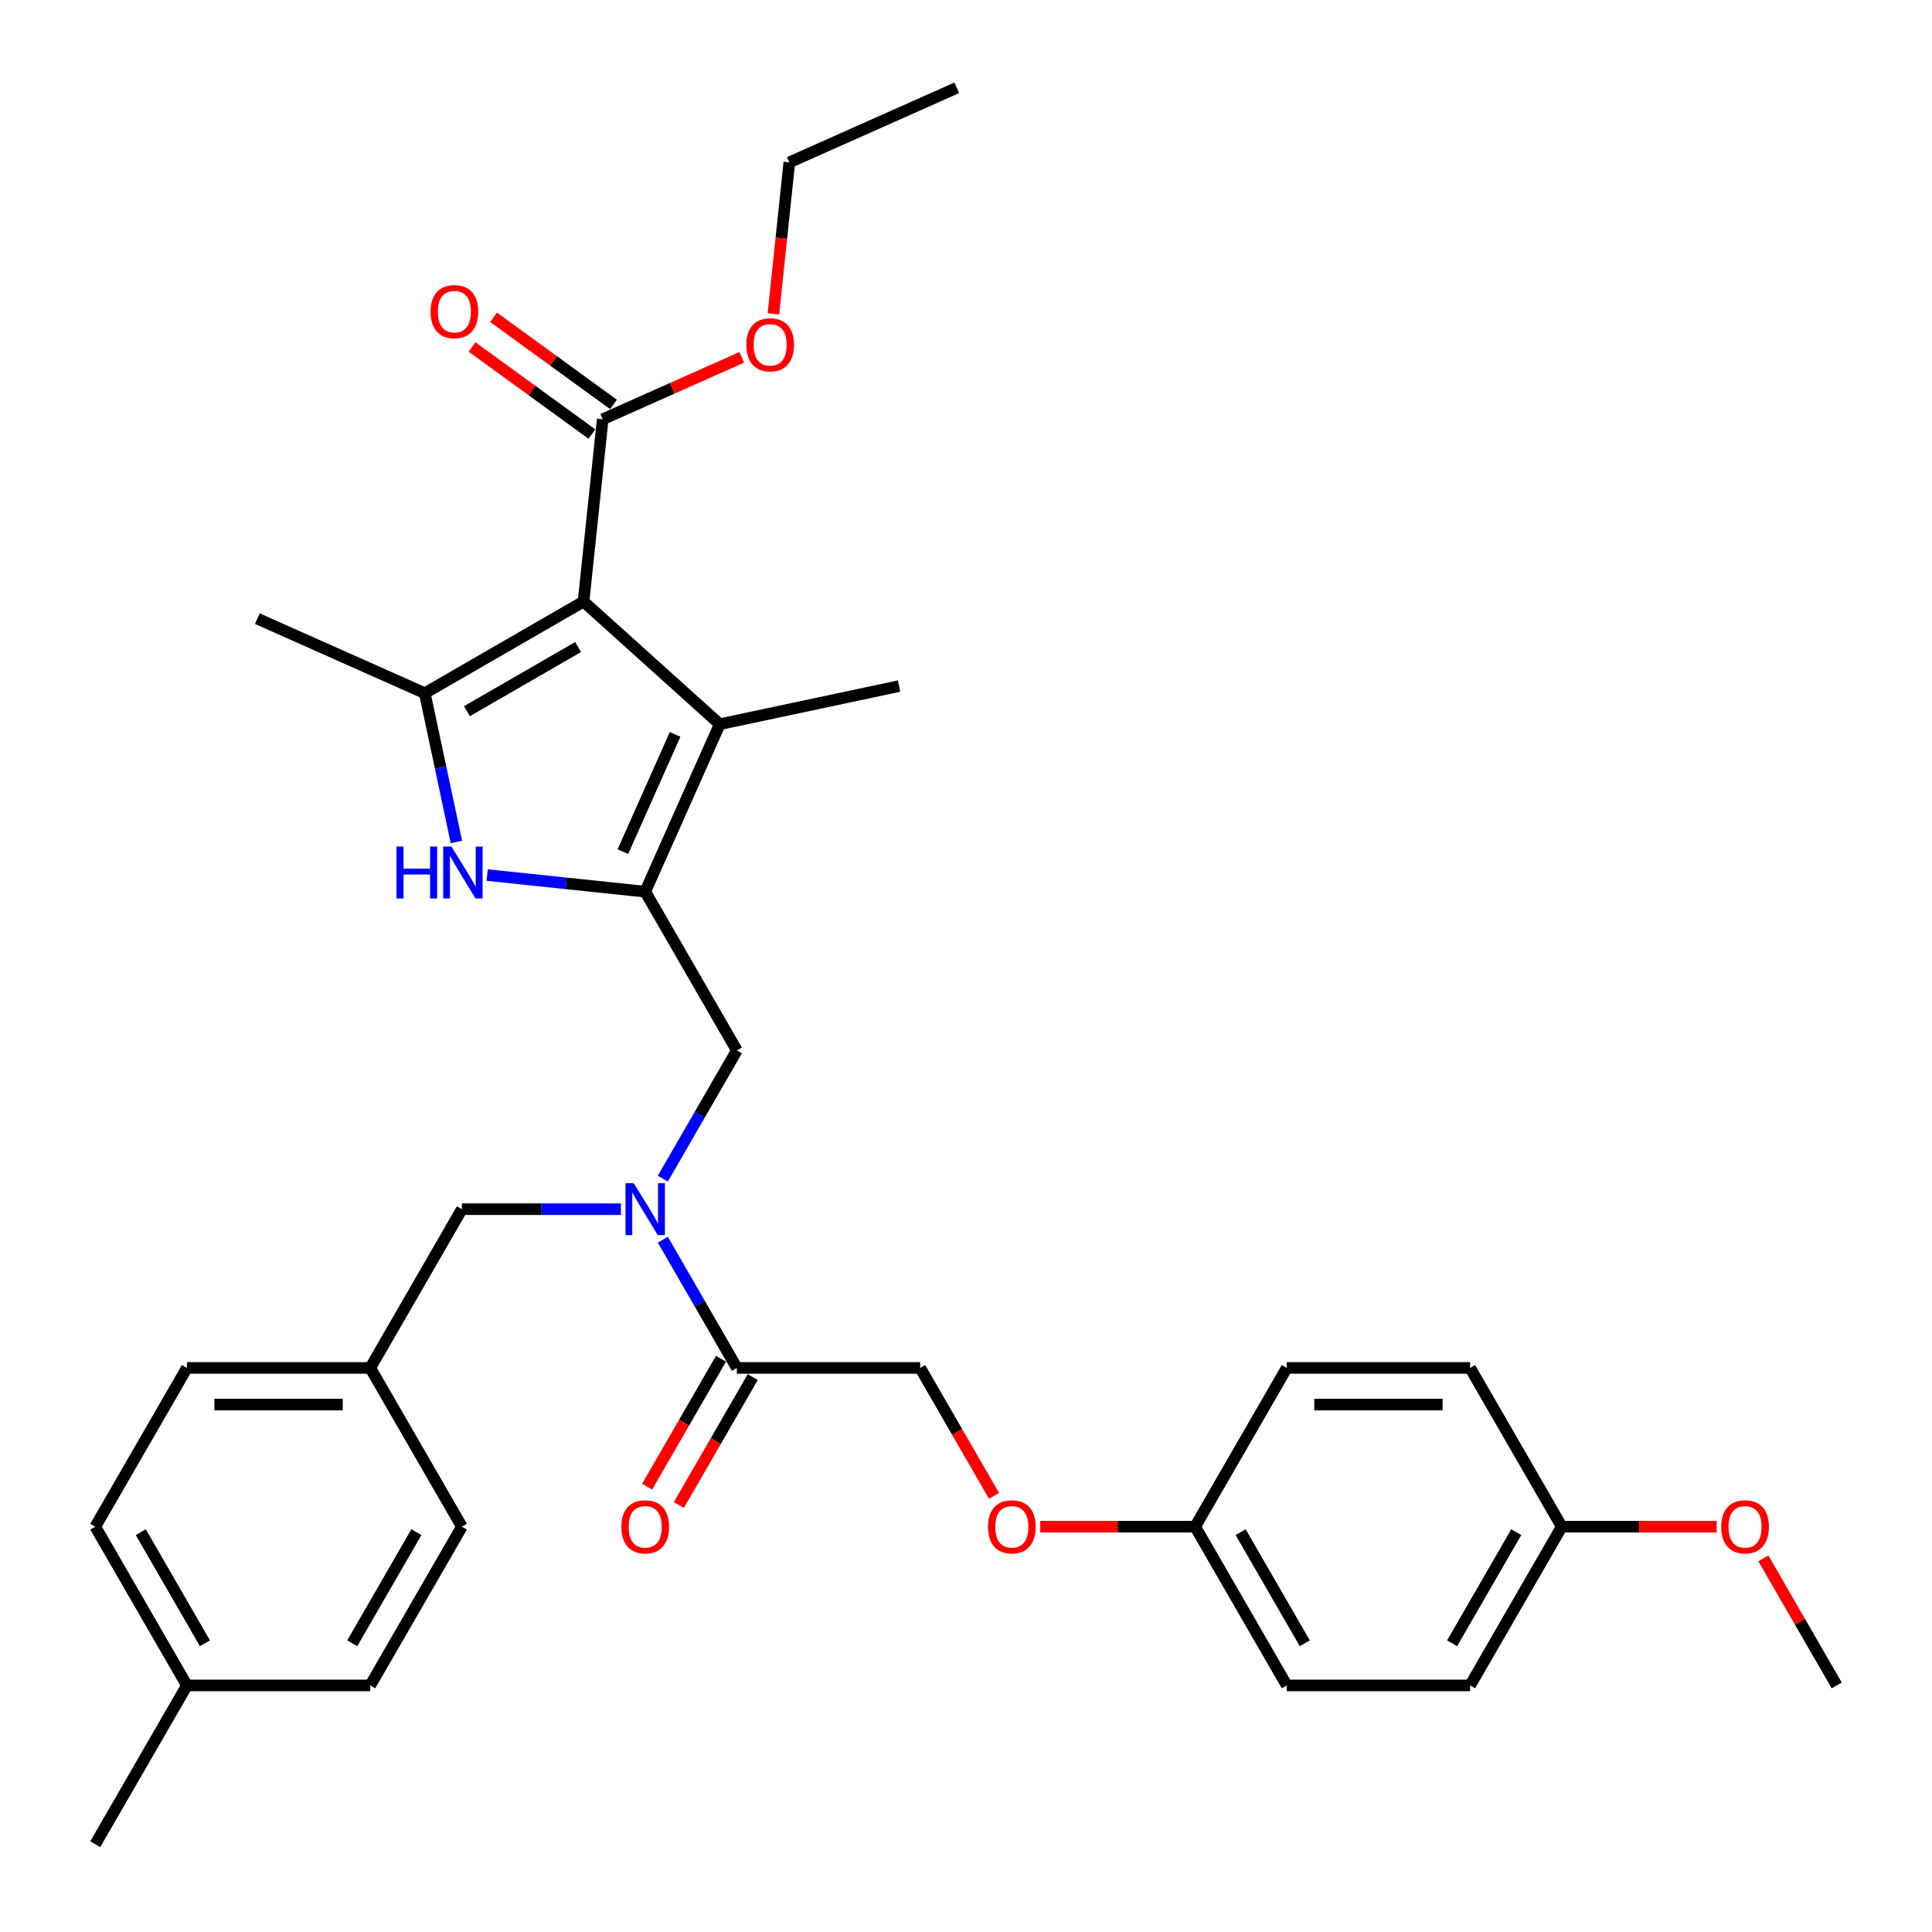 <?xml version='1.0' encoding='iso-8859-1'?>
<svg version='1.1' baseProfile='full'
              xmlns='http://www.w3.org/2000/svg'
                      xmlns:rdkit='http://www.rdkit.org/xml'
                      xmlns:xlink='http://www.w3.org/1999/xlink'
                  xml:space='preserve'
width='1000px' height='1000px' viewBox='0 0 1000 1000'>
<!-- END OF HEADER -->
<rect style='opacity:1.0;fill:#FFFFFF;stroke:none' width='1000' height='1000' x='0' y='0'> </rect>
<path class='bond-1' d='M 302.039,311.361 L 219.869,358.802' style='fill:none;fill-rule:evenodd;stroke:#000000;stroke-width:6px;stroke-linecap:butt;stroke-linejoin:miter;stroke-opacity:1' />
<path class='bond-1' d='M 299.201,334.911 L 241.683,368.12' style='fill:none;fill-rule:evenodd;stroke:#000000;stroke-width:6px;stroke-linecap:butt;stroke-linejoin:miter;stroke-opacity:1' />
<path class='bond-3' d='M 302.039,311.361 L 372.549,374.849' style='fill:none;fill-rule:evenodd;stroke:#000000;stroke-width:6px;stroke-linecap:butt;stroke-linejoin:miter;stroke-opacity:1' />
<path class='bond-5' d='M 302.039,311.361 L 311.957,217' style='fill:none;fill-rule:evenodd;stroke:#000000;stroke-width:6px;stroke-linecap:butt;stroke-linejoin:miter;stroke-opacity:1' />
<path class='bond-0' d='M 333.958,461.528 L 372.549,374.849' style='fill:none;fill-rule:evenodd;stroke:#000000;stroke-width:6px;stroke-linecap:butt;stroke-linejoin:miter;stroke-opacity:1' />
<path class='bond-0' d='M 322.411,440.807 L 349.425,380.133' style='fill:none;fill-rule:evenodd;stroke:#000000;stroke-width:6px;stroke-linecap:butt;stroke-linejoin:miter;stroke-opacity:1' />
<path class='bond-6' d='M 333.958,461.528 L 381.398,543.697' style='fill:none;fill-rule:evenodd;stroke:#000000;stroke-width:6px;stroke-linecap:butt;stroke-linejoin:miter;stroke-opacity:1' />
<path class='bond-33' d='M 333.958,461.528 L 293.058,457.229' style='fill:none;fill-rule:evenodd;stroke:#000000;stroke-width:6px;stroke-linecap:butt;stroke-linejoin:miter;stroke-opacity:1' />
<path class='bond-33' d='M 293.058,457.229 L 252.158,452.93' style='fill:none;fill-rule:evenodd;stroke:#0000FF;stroke-width:6px;stroke-linecap:butt;stroke-linejoin:miter;stroke-opacity:1' />
<path class='bond-2' d='M 219.869,358.802 L 228.053,397.302' style='fill:none;fill-rule:evenodd;stroke:#000000;stroke-width:6px;stroke-linecap:butt;stroke-linejoin:miter;stroke-opacity:1' />
<path class='bond-2' d='M 228.053,397.302 L 236.236,435.803' style='fill:none;fill-rule:evenodd;stroke:#0000FF;stroke-width:6px;stroke-linecap:butt;stroke-linejoin:miter;stroke-opacity:1' />
<path class='bond-16' d='M 219.869,358.802 L 133.191,320.21' style='fill:none;fill-rule:evenodd;stroke:#000000;stroke-width:6px;stroke-linecap:butt;stroke-linejoin:miter;stroke-opacity:1' />
<path class='bond-18' d='M 372.549,374.849 L 465.357,355.122' style='fill:none;fill-rule:evenodd;stroke:#000000;stroke-width:6px;stroke-linecap:butt;stroke-linejoin:miter;stroke-opacity:1' />
<path class='bond-4' d='M 343.084,610.06 L 362.241,576.878' style='fill:none;fill-rule:evenodd;stroke:#0000FF;stroke-width:6px;stroke-linecap:butt;stroke-linejoin:miter;stroke-opacity:1' />
<path class='bond-4' d='M 362.241,576.878 L 381.398,543.697' style='fill:none;fill-rule:evenodd;stroke:#000000;stroke-width:6px;stroke-linecap:butt;stroke-linejoin:miter;stroke-opacity:1' />
<path class='bond-7' d='M 343.084,641.674 L 362.241,674.855' style='fill:none;fill-rule:evenodd;stroke:#0000FF;stroke-width:6px;stroke-linecap:butt;stroke-linejoin:miter;stroke-opacity:1' />
<path class='bond-7' d='M 362.241,674.855 L 381.398,708.037' style='fill:none;fill-rule:evenodd;stroke:#000000;stroke-width:6px;stroke-linecap:butt;stroke-linejoin:miter;stroke-opacity:1' />
<path class='bond-8' d='M 321.395,625.867 L 280.236,625.867' style='fill:none;fill-rule:evenodd;stroke:#0000FF;stroke-width:6px;stroke-linecap:butt;stroke-linejoin:miter;stroke-opacity:1' />
<path class='bond-8' d='M 280.236,625.867 L 239.076,625.867' style='fill:none;fill-rule:evenodd;stroke:#000000;stroke-width:6px;stroke-linecap:butt;stroke-linejoin:miter;stroke-opacity:1' />
<path class='bond-10' d='M 317.534,209.323 L 286.507,186.781' style='fill:none;fill-rule:evenodd;stroke:#000000;stroke-width:6px;stroke-linecap:butt;stroke-linejoin:miter;stroke-opacity:1' />
<path class='bond-10' d='M 286.507,186.781 L 255.48,164.239' style='fill:none;fill-rule:evenodd;stroke:#FF0000;stroke-width:6px;stroke-linecap:butt;stroke-linejoin:miter;stroke-opacity:1' />
<path class='bond-10' d='M 306.38,224.676 L 275.353,202.133' style='fill:none;fill-rule:evenodd;stroke:#000000;stroke-width:6px;stroke-linecap:butt;stroke-linejoin:miter;stroke-opacity:1' />
<path class='bond-10' d='M 275.353,202.133 L 244.326,179.591' style='fill:none;fill-rule:evenodd;stroke:#FF0000;stroke-width:6px;stroke-linecap:butt;stroke-linejoin:miter;stroke-opacity:1' />
<path class='bond-15' d='M 311.957,217 L 347.943,200.978' style='fill:none;fill-rule:evenodd;stroke:#000000;stroke-width:6px;stroke-linecap:butt;stroke-linejoin:miter;stroke-opacity:1' />
<path class='bond-15' d='M 347.943,200.978 L 383.928,184.956' style='fill:none;fill-rule:evenodd;stroke:#FF0000;stroke-width:6px;stroke-linecap:butt;stroke-linejoin:miter;stroke-opacity:1' />
<path class='bond-9' d='M 381.398,708.037 L 476.28,708.037' style='fill:none;fill-rule:evenodd;stroke:#000000;stroke-width:6px;stroke-linecap:butt;stroke-linejoin:miter;stroke-opacity:1' />
<path class='bond-11' d='M 373.181,703.292 L 354.068,736.398' style='fill:none;fill-rule:evenodd;stroke:#000000;stroke-width:6px;stroke-linecap:butt;stroke-linejoin:miter;stroke-opacity:1' />
<path class='bond-11' d='M 354.068,736.398 L 334.955,769.503' style='fill:none;fill-rule:evenodd;stroke:#FF0000;stroke-width:6px;stroke-linecap:butt;stroke-linejoin:miter;stroke-opacity:1' />
<path class='bond-11' d='M 389.615,712.781 L 370.502,745.886' style='fill:none;fill-rule:evenodd;stroke:#000000;stroke-width:6px;stroke-linecap:butt;stroke-linejoin:miter;stroke-opacity:1' />
<path class='bond-11' d='M 370.502,745.886 L 351.389,778.991' style='fill:none;fill-rule:evenodd;stroke:#FF0000;stroke-width:6px;stroke-linecap:butt;stroke-linejoin:miter;stroke-opacity:1' />
<path class='bond-13' d='M 239.076,625.867 L 191.636,708.037' style='fill:none;fill-rule:evenodd;stroke:#000000;stroke-width:6px;stroke-linecap:butt;stroke-linejoin:miter;stroke-opacity:1' />
<path class='bond-12' d='M 476.28,708.037 L 495.393,741.142' style='fill:none;fill-rule:evenodd;stroke:#000000;stroke-width:6px;stroke-linecap:butt;stroke-linejoin:miter;stroke-opacity:1' />
<path class='bond-12' d='M 495.393,741.142 L 514.506,774.247' style='fill:none;fill-rule:evenodd;stroke:#FF0000;stroke-width:6px;stroke-linecap:butt;stroke-linejoin:miter;stroke-opacity:1' />
<path class='bond-14' d='M 538.427,790.206 L 578.514,790.206' style='fill:none;fill-rule:evenodd;stroke:#FF0000;stroke-width:6px;stroke-linecap:butt;stroke-linejoin:miter;stroke-opacity:1' />
<path class='bond-14' d='M 578.514,790.206 L 618.602,790.206' style='fill:none;fill-rule:evenodd;stroke:#000000;stroke-width:6px;stroke-linecap:butt;stroke-linejoin:miter;stroke-opacity:1' />
<path class='bond-20' d='M 191.636,708.037 L 239.076,790.206' style='fill:none;fill-rule:evenodd;stroke:#000000;stroke-width:6px;stroke-linecap:butt;stroke-linejoin:miter;stroke-opacity:1' />
<path class='bond-21' d='M 191.636,708.037 L 96.754,708.037' style='fill:none;fill-rule:evenodd;stroke:#000000;stroke-width:6px;stroke-linecap:butt;stroke-linejoin:miter;stroke-opacity:1' />
<path class='bond-21' d='M 177.403,727.013 L 110.987,727.013' style='fill:none;fill-rule:evenodd;stroke:#000000;stroke-width:6px;stroke-linecap:butt;stroke-linejoin:miter;stroke-opacity:1' />
<path class='bond-22' d='M 618.602,790.206 L 666.042,708.037' style='fill:none;fill-rule:evenodd;stroke:#000000;stroke-width:6px;stroke-linecap:butt;stroke-linejoin:miter;stroke-opacity:1' />
<path class='bond-23' d='M 618.602,790.206 L 666.042,872.376' style='fill:none;fill-rule:evenodd;stroke:#000000;stroke-width:6px;stroke-linecap:butt;stroke-linejoin:miter;stroke-opacity:1' />
<path class='bond-23' d='M 642.152,793.043 L 675.36,850.562' style='fill:none;fill-rule:evenodd;stroke:#000000;stroke-width:6px;stroke-linecap:butt;stroke-linejoin:miter;stroke-opacity:1' />
<path class='bond-29' d='M 400.312,162.449 L 404.433,123.248' style='fill:none;fill-rule:evenodd;stroke:#FF0000;stroke-width:6px;stroke-linecap:butt;stroke-linejoin:miter;stroke-opacity:1' />
<path class='bond-29' d='M 404.433,123.248 L 408.553,84.046' style='fill:none;fill-rule:evenodd;stroke:#000000;stroke-width:6px;stroke-linecap:butt;stroke-linejoin:miter;stroke-opacity:1' />
<path class='bond-17' d='M 808.364,790.206 L 760.924,872.376' style='fill:none;fill-rule:evenodd;stroke:#000000;stroke-width:6px;stroke-linecap:butt;stroke-linejoin:miter;stroke-opacity:1' />
<path class='bond-17' d='M 784.814,793.043 L 751.606,850.562' style='fill:none;fill-rule:evenodd;stroke:#000000;stroke-width:6px;stroke-linecap:butt;stroke-linejoin:miter;stroke-opacity:1' />
<path class='bond-28' d='M 808.364,790.206 L 848.452,790.206' style='fill:none;fill-rule:evenodd;stroke:#000000;stroke-width:6px;stroke-linecap:butt;stroke-linejoin:miter;stroke-opacity:1' />
<path class='bond-28' d='M 848.452,790.206 L 888.539,790.206' style='fill:none;fill-rule:evenodd;stroke:#FF0000;stroke-width:6px;stroke-linecap:butt;stroke-linejoin:miter;stroke-opacity:1' />
<path class='bond-35' d='M 808.364,790.206 L 760.924,708.037' style='fill:none;fill-rule:evenodd;stroke:#000000;stroke-width:6px;stroke-linecap:butt;stroke-linejoin:miter;stroke-opacity:1' />
<path class='bond-19' d='M 96.754,872.376 L 49.314,790.206' style='fill:none;fill-rule:evenodd;stroke:#000000;stroke-width:6px;stroke-linecap:butt;stroke-linejoin:miter;stroke-opacity:1' />
<path class='bond-19' d='M 106.072,850.562 L 72.864,793.043' style='fill:none;fill-rule:evenodd;stroke:#000000;stroke-width:6px;stroke-linecap:butt;stroke-linejoin:miter;stroke-opacity:1' />
<path class='bond-30' d='M 96.754,872.376 L 49.314,954.545' style='fill:none;fill-rule:evenodd;stroke:#000000;stroke-width:6px;stroke-linecap:butt;stroke-linejoin:miter;stroke-opacity:1' />
<path class='bond-34' d='M 96.754,872.376 L 191.636,872.376' style='fill:none;fill-rule:evenodd;stroke:#000000;stroke-width:6px;stroke-linecap:butt;stroke-linejoin:miter;stroke-opacity:1' />
<path class='bond-27' d='M 239.076,790.206 L 191.636,872.376' style='fill:none;fill-rule:evenodd;stroke:#000000;stroke-width:6px;stroke-linecap:butt;stroke-linejoin:miter;stroke-opacity:1' />
<path class='bond-27' d='M 215.526,793.043 L 182.318,850.562' style='fill:none;fill-rule:evenodd;stroke:#000000;stroke-width:6px;stroke-linecap:butt;stroke-linejoin:miter;stroke-opacity:1' />
<path class='bond-26' d='M 96.754,708.037 L 49.314,790.206' style='fill:none;fill-rule:evenodd;stroke:#000000;stroke-width:6px;stroke-linecap:butt;stroke-linejoin:miter;stroke-opacity:1' />
<path class='bond-24' d='M 666.042,708.037 L 760.924,708.037' style='fill:none;fill-rule:evenodd;stroke:#000000;stroke-width:6px;stroke-linecap:butt;stroke-linejoin:miter;stroke-opacity:1' />
<path class='bond-24' d='M 680.275,727.013 L 746.691,727.013' style='fill:none;fill-rule:evenodd;stroke:#000000;stroke-width:6px;stroke-linecap:butt;stroke-linejoin:miter;stroke-opacity:1' />
<path class='bond-25' d='M 666.042,872.376 L 760.924,872.376' style='fill:none;fill-rule:evenodd;stroke:#000000;stroke-width:6px;stroke-linecap:butt;stroke-linejoin:miter;stroke-opacity:1' />
<path class='bond-31' d='M 912.701,806.583 L 931.694,839.479' style='fill:none;fill-rule:evenodd;stroke:#FF0000;stroke-width:6px;stroke-linecap:butt;stroke-linejoin:miter;stroke-opacity:1' />
<path class='bond-31' d='M 931.694,839.479 L 950.686,872.376' style='fill:none;fill-rule:evenodd;stroke:#000000;stroke-width:6px;stroke-linecap:butt;stroke-linejoin:miter;stroke-opacity:1' />
<path class='bond-32' d='M 408.553,84.046 L 495.231,45.455' style='fill:none;fill-rule:evenodd;stroke:#000000;stroke-width:6px;stroke-linecap:butt;stroke-linejoin:miter;stroke-opacity:1' />
<path  class='atom-3' d='M 205.23 438.175
L 208.874 438.175
L 208.874 449.598
L 222.612 449.598
L 222.612 438.175
L 226.256 438.175
L 226.256 465.045
L 222.612 465.045
L 222.612 452.634
L 208.874 452.634
L 208.874 465.045
L 205.23 465.045
L 205.23 438.175
' fill='#0000FF'/>
<path  class='atom-3' d='M 233.657 438.175
L 242.462 452.407
Q 243.334 453.811, 244.739 456.354
Q 246.143 458.897, 246.219 459.048
L 246.219 438.175
L 249.786 438.175
L 249.786 465.045
L 246.105 465.045
L 236.655 449.484
Q 235.554 447.663, 234.378 445.575
Q 233.239 443.488, 232.897 442.843
L 232.897 465.045
L 229.406 465.045
L 229.406 438.175
L 233.657 438.175
' fill='#0000FF'/>
<path  class='atom-5' d='M 328.018 612.432
L 336.823 626.664
Q 337.696 628.068, 339.1 630.611
Q 340.504 633.154, 340.58 633.306
L 340.58 612.432
L 344.148 612.432
L 344.148 639.302
L 340.467 639.302
L 331.016 623.742
Q 329.916 621.92, 328.739 619.832
Q 327.601 617.745, 327.259 617.1
L 327.259 639.302
L 323.767 639.302
L 323.767 612.432
L 328.018 612.432
' fill='#0000FF'/>
<path  class='atom-11' d='M 222.861 161.306
Q 222.861 154.854, 226.049 151.248
Q 229.237 147.643, 235.196 147.643
Q 241.155 147.643, 244.343 151.248
Q 247.531 154.854, 247.531 161.306
Q 247.531 167.833, 244.305 171.553
Q 241.079 175.234, 235.196 175.234
Q 229.275 175.234, 226.049 171.553
Q 222.861 167.871, 222.861 161.306
M 235.196 172.198
Q 239.295 172.198, 241.496 169.465
Q 243.735 166.695, 243.735 161.306
Q 243.735 156.03, 241.496 153.374
Q 239.295 150.679, 235.196 150.679
Q 231.097 150.679, 228.858 153.336
Q 226.657 155.992, 226.657 161.306
Q 226.657 166.733, 228.858 169.465
Q 231.097 172.198, 235.196 172.198
' fill='#FF0000'/>
<path  class='atom-12' d='M 321.623 790.282
Q 321.623 783.83, 324.811 780.225
Q 327.999 776.619, 333.958 776.619
Q 339.916 776.619, 343.104 780.225
Q 346.292 783.83, 346.292 790.282
Q 346.292 796.81, 343.066 800.529
Q 339.84 804.211, 333.958 804.211
Q 328.037 804.211, 324.811 800.529
Q 321.623 796.848, 321.623 790.282
M 333.958 801.174
Q 338.057 801.174, 340.258 798.442
Q 342.497 795.671, 342.497 790.282
Q 342.497 785.007, 340.258 782.35
Q 338.057 779.655, 333.958 779.655
Q 329.859 779.655, 327.62 782.312
Q 325.418 784.969, 325.418 790.282
Q 325.418 795.709, 327.62 798.442
Q 329.859 801.174, 333.958 801.174
' fill='#FF0000'/>
<path  class='atom-13' d='M 511.386 790.282
Q 511.386 783.83, 514.574 780.225
Q 517.762 776.619, 523.72 776.619
Q 529.679 776.619, 532.867 780.225
Q 536.055 783.83, 536.055 790.282
Q 536.055 796.81, 532.829 800.529
Q 529.603 804.211, 523.72 804.211
Q 517.8 804.211, 514.574 800.529
Q 511.386 796.848, 511.386 790.282
M 523.72 801.174
Q 527.819 801.174, 530.02 798.442
Q 532.26 795.671, 532.26 790.282
Q 532.26 785.007, 530.02 782.35
Q 527.819 779.655, 523.72 779.655
Q 519.621 779.655, 517.382 782.312
Q 515.181 784.969, 515.181 790.282
Q 515.181 795.709, 517.382 798.442
Q 519.621 801.174, 523.72 801.174
' fill='#FF0000'/>
<path  class='atom-16' d='M 386.3 178.484
Q 386.3 172.032, 389.488 168.426
Q 392.676 164.821, 398.635 164.821
Q 404.594 164.821, 407.782 168.426
Q 410.97 172.032, 410.97 178.484
Q 410.97 185.012, 407.744 188.731
Q 404.518 192.412, 398.635 192.412
Q 392.714 192.412, 389.488 188.731
Q 386.3 185.05, 386.3 178.484
M 398.635 189.376
Q 402.734 189.376, 404.935 186.644
Q 407.174 183.873, 407.174 178.484
Q 407.174 173.208, 404.935 170.552
Q 402.734 167.857, 398.635 167.857
Q 394.536 167.857, 392.297 170.514
Q 390.096 173.17, 390.096 178.484
Q 390.096 183.911, 392.297 186.644
Q 394.536 189.376, 398.635 189.376
' fill='#FF0000'/>
<path  class='atom-29' d='M 890.911 790.282
Q 890.911 783.83, 894.099 780.225
Q 897.287 776.619, 903.246 776.619
Q 909.204 776.619, 912.392 780.225
Q 915.58 783.83, 915.58 790.282
Q 915.58 796.81, 912.354 800.529
Q 909.128 804.211, 903.246 804.211
Q 897.325 804.211, 894.099 800.529
Q 890.911 796.848, 890.911 790.282
M 903.246 801.174
Q 907.345 801.174, 909.546 798.442
Q 911.785 795.671, 911.785 790.282
Q 911.785 785.007, 909.546 782.35
Q 907.345 779.655, 903.246 779.655
Q 899.147 779.655, 896.908 782.312
Q 894.706 784.969, 894.706 790.282
Q 894.706 795.709, 896.908 798.442
Q 899.147 801.174, 903.246 801.174
' fill='#FF0000'/>
</svg>
